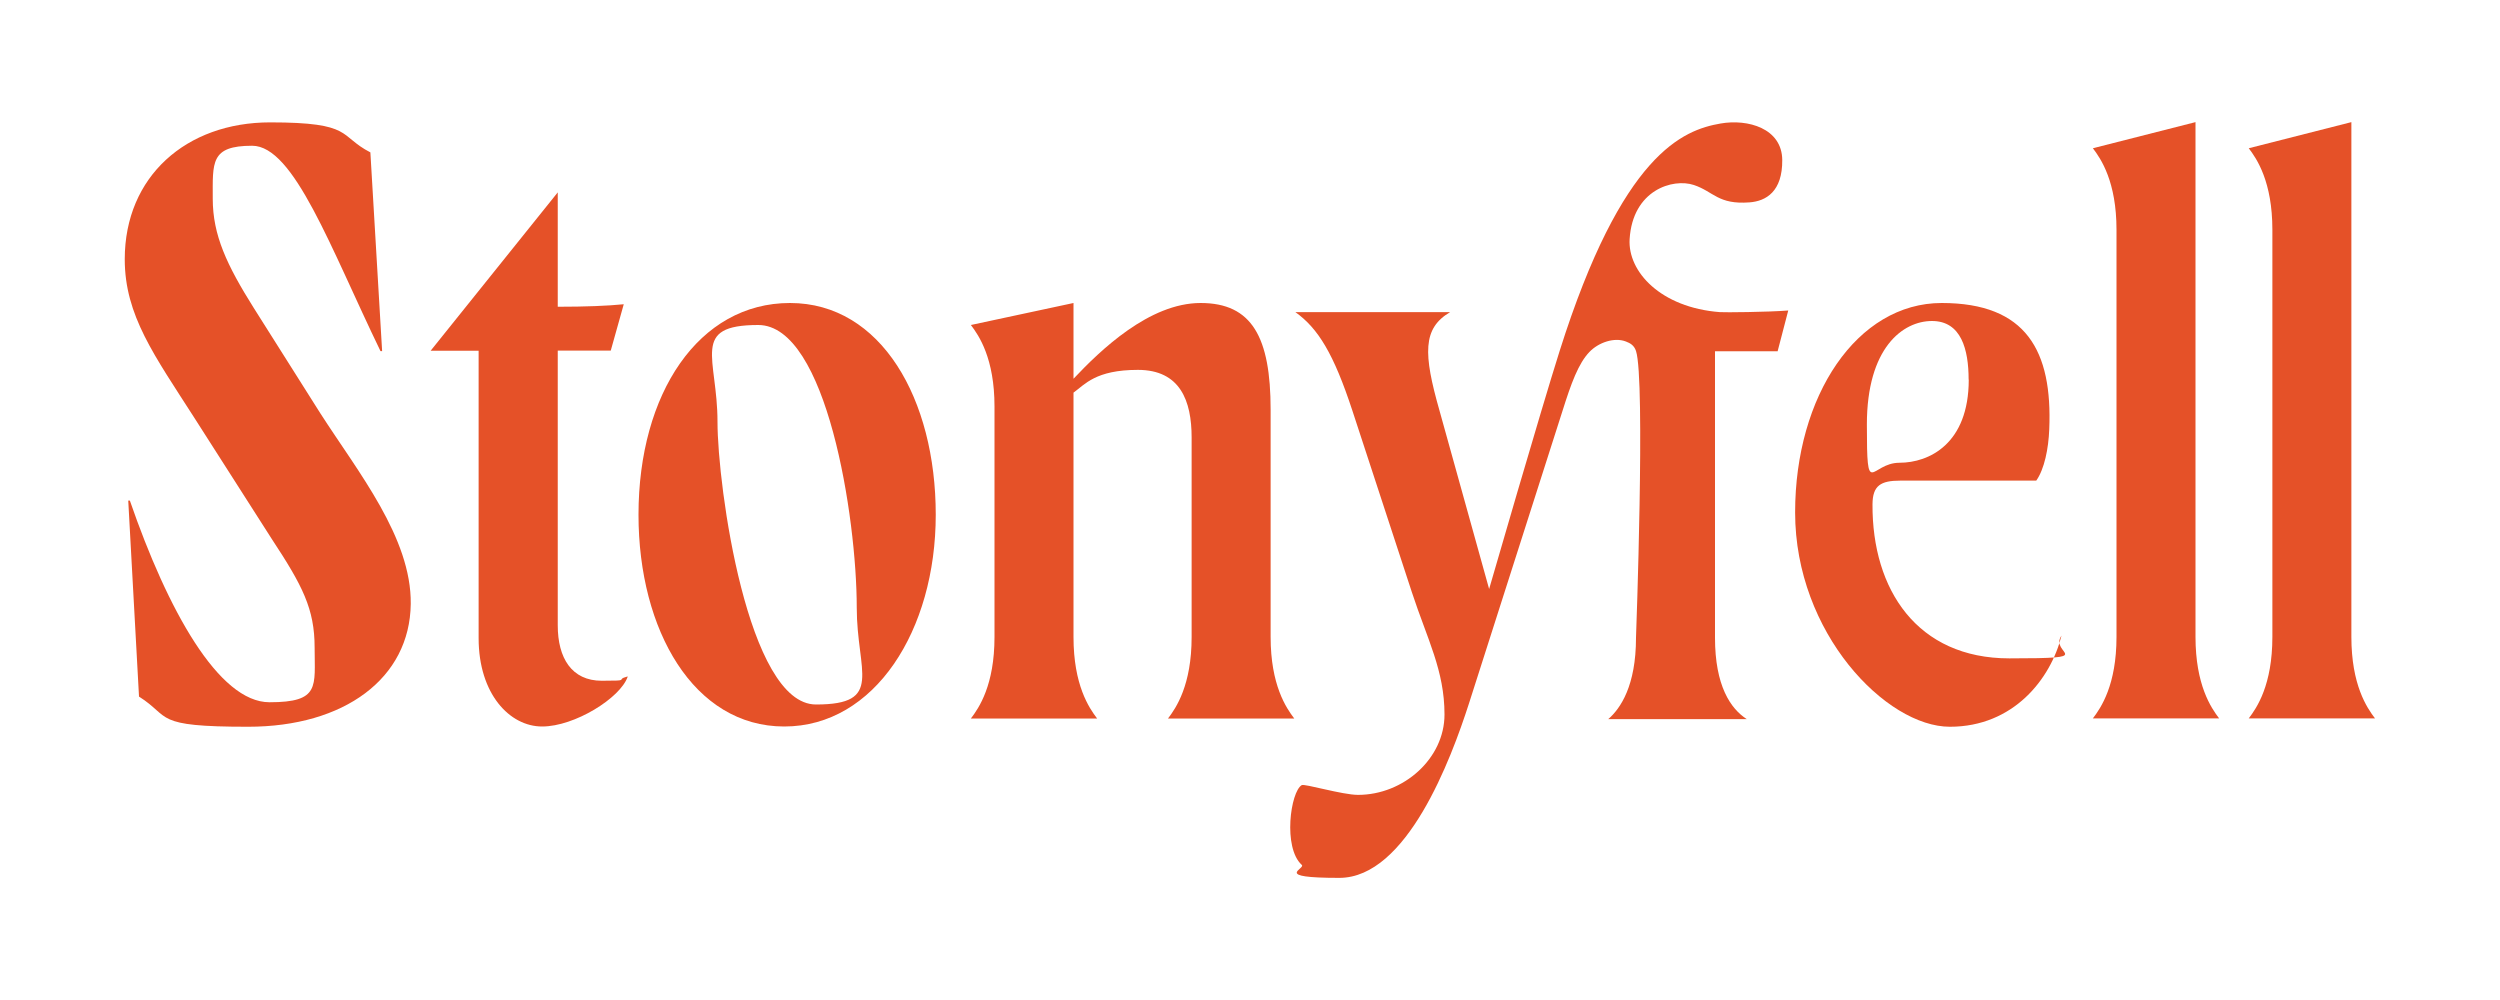 <svg xmlns="http://www.w3.org/2000/svg" id="Layer_1" viewBox="0 0 2000 800"><defs><style>      .st0 {        fill: #e55128;      }    </style></defs><path class="st0" d="M502.1,541.5c-5.9,16.9-42.4,39.7-68.4,39.7s-50.8-26.1-50.8-70.6v-230h-38.4l101.7-126.7v91.5c22.2,0,39.7-.7,52.8-2l-10.4,37.1h-42.4v219.8c0,26.1,11.1,44.3,35.2,44.3s10.4-.7,20.2-3.3h.7Z"></path><path class="st0" d="M510.8,411.8c0-97.1,48.2-169.4,121.2-169.4s116.6,76.9,116.6,169.4-48.9,169.4-121.2,169.4-116.6-76.9-116.6-169.4ZM685.4,486.1c0-72.3-24.1-226.1-78.8-226.1s-32.6,26.1-32.6,77.5,24.1,226.1,78.8,226.1,32.6-26.1,32.6-77.5Z"></path><path class="st0" d="M953.3,509.6v-159.6c0-29.3-9.1-54.1-43-54.1s-42.4,11.7-51.5,18.2v195.5c0,38.4,12.4,56.7,18.9,65.2h-101c6.5-8.5,18.9-26.7,18.9-65.2v-184.4c0-38.4-12.4-56.7-18.9-65.2l82.1-17.6v60.6c21.5-22.8,60.6-60.6,101.7-60.6s56,27.4,56,85.4v181.8c0,38.4,12.4,56.7,18.9,65.2h-101c6.5-8.5,18.9-26.7,18.9-65.2Z"></path><path class="st0" d="M1372,280.8v229.4c0,38.4,12.4,56.7,25.4,65.1h-110.8c9.8-8.5,22.2-26.7,22.2-65.1,0,0,7.6-206.5,0-229.4-1.5-4.6-4.7-6.3-8.1-7.6-9.3-3.6-21.9.8-29.1,8.3-8.9,9.2-14.7,25.3-21.5,46.9l-75,234.6c-14.3,44.3-49.6,139.3-103.7,139.3s-26.5-7.3-30-10.4c-15.2-13.8-9-58.6,0-63.8,2.2-1.3,32.6,7.8,45,7.8,36.5,0,69.2-29.1,69.2-64.3s-13.7-60-26.1-97.8l-47.6-145.3c-15-45.6-27.4-65.8-45.6-78.8h123.8c-22.1,13-21.5,33.2-8.5,78.8l39.7,142.7s41.4-143.1,56.4-190.4c50-158.3,98.8-176.8,128.8-182,21.7-3.8,49.1,3.8,49.3,29.2.2,25.2-12.9,32.9-26.2,33.9-25.2,1.9-28.6-8.6-44.5-13.9-16.8-5.6-49,4-51.4,43.3-1.6,26.1,25,54.8,72.2,58.4,3.9.3,37.8,0,54.7-1.3l-8.5,32.6h-50.3Z"></path><path class="st0" d="M1436.1,409.9c0-93.2,49.5-167.5,117.3-167.5s88.6,38.4,86,101c-.6,15.6-3.9,31.9-10.4,41.1h-108.8c-15.6,0-22.1,3.9-22.2,18.9-.4,68.4,35.8,123.3,109.5,123.3s31.3-3.3,41.7-18.2c-8.5,34.5-38.4,72.9-89.3,72.9s-123.8-74.9-123.8-171.4ZM1574.9,303.7c0-24.1-5.9-46.9-29.3-46.9s-52.1,21.5-52.1,82.8,2.6,30.6,26.1,30.6,55.4-15,55.4-66.5Z"></path><path class="st0" d="M1693.2,509.6V183.8c0-38.4-12.4-56.7-18.9-65.2l82.1-20.9v411.8c0,38.4,12.4,56.7,18.9,65.2h-101c6.5-8.5,18.9-26.7,18.9-65.2Z"></path><path class="st0" d="M1817.9,509.6V183.8c0-38.4-12.4-56.7-18.9-65.2l82.1-20.9v411.8c0,38.4,12.4,56.7,18.9,65.2h-101c6.5-8.5,18.9-26.7,18.9-65.2Z"></path><path class="st0" d="M111.2,557.1l-8.6-156.6h1.3c30.2,87.5,71,161.3,111.7,161.3s36.1-12.6,36.1-43.7-9.8-49.7-34.2-86.8l-61.8-96.7c-32.2-50.3-55.9-82.2-55.9-127.2,0-66.3,49.3-109.5,116.3-109.5s54.5,10.8,80.2,24l9.4,159h-1.3c-40.1-82.8-69.2-164.3-102.7-164.3s-31.5,13.3-31.5,42.4,11.2,53,32.9,87.5l53.2,84.2c30.2,47,72.9,99.4,72.3,152.4-.7,59.6-53.2,98.3-130.1,98.3s-61.1-7.6-87.4-24.2Z"></path></svg>
